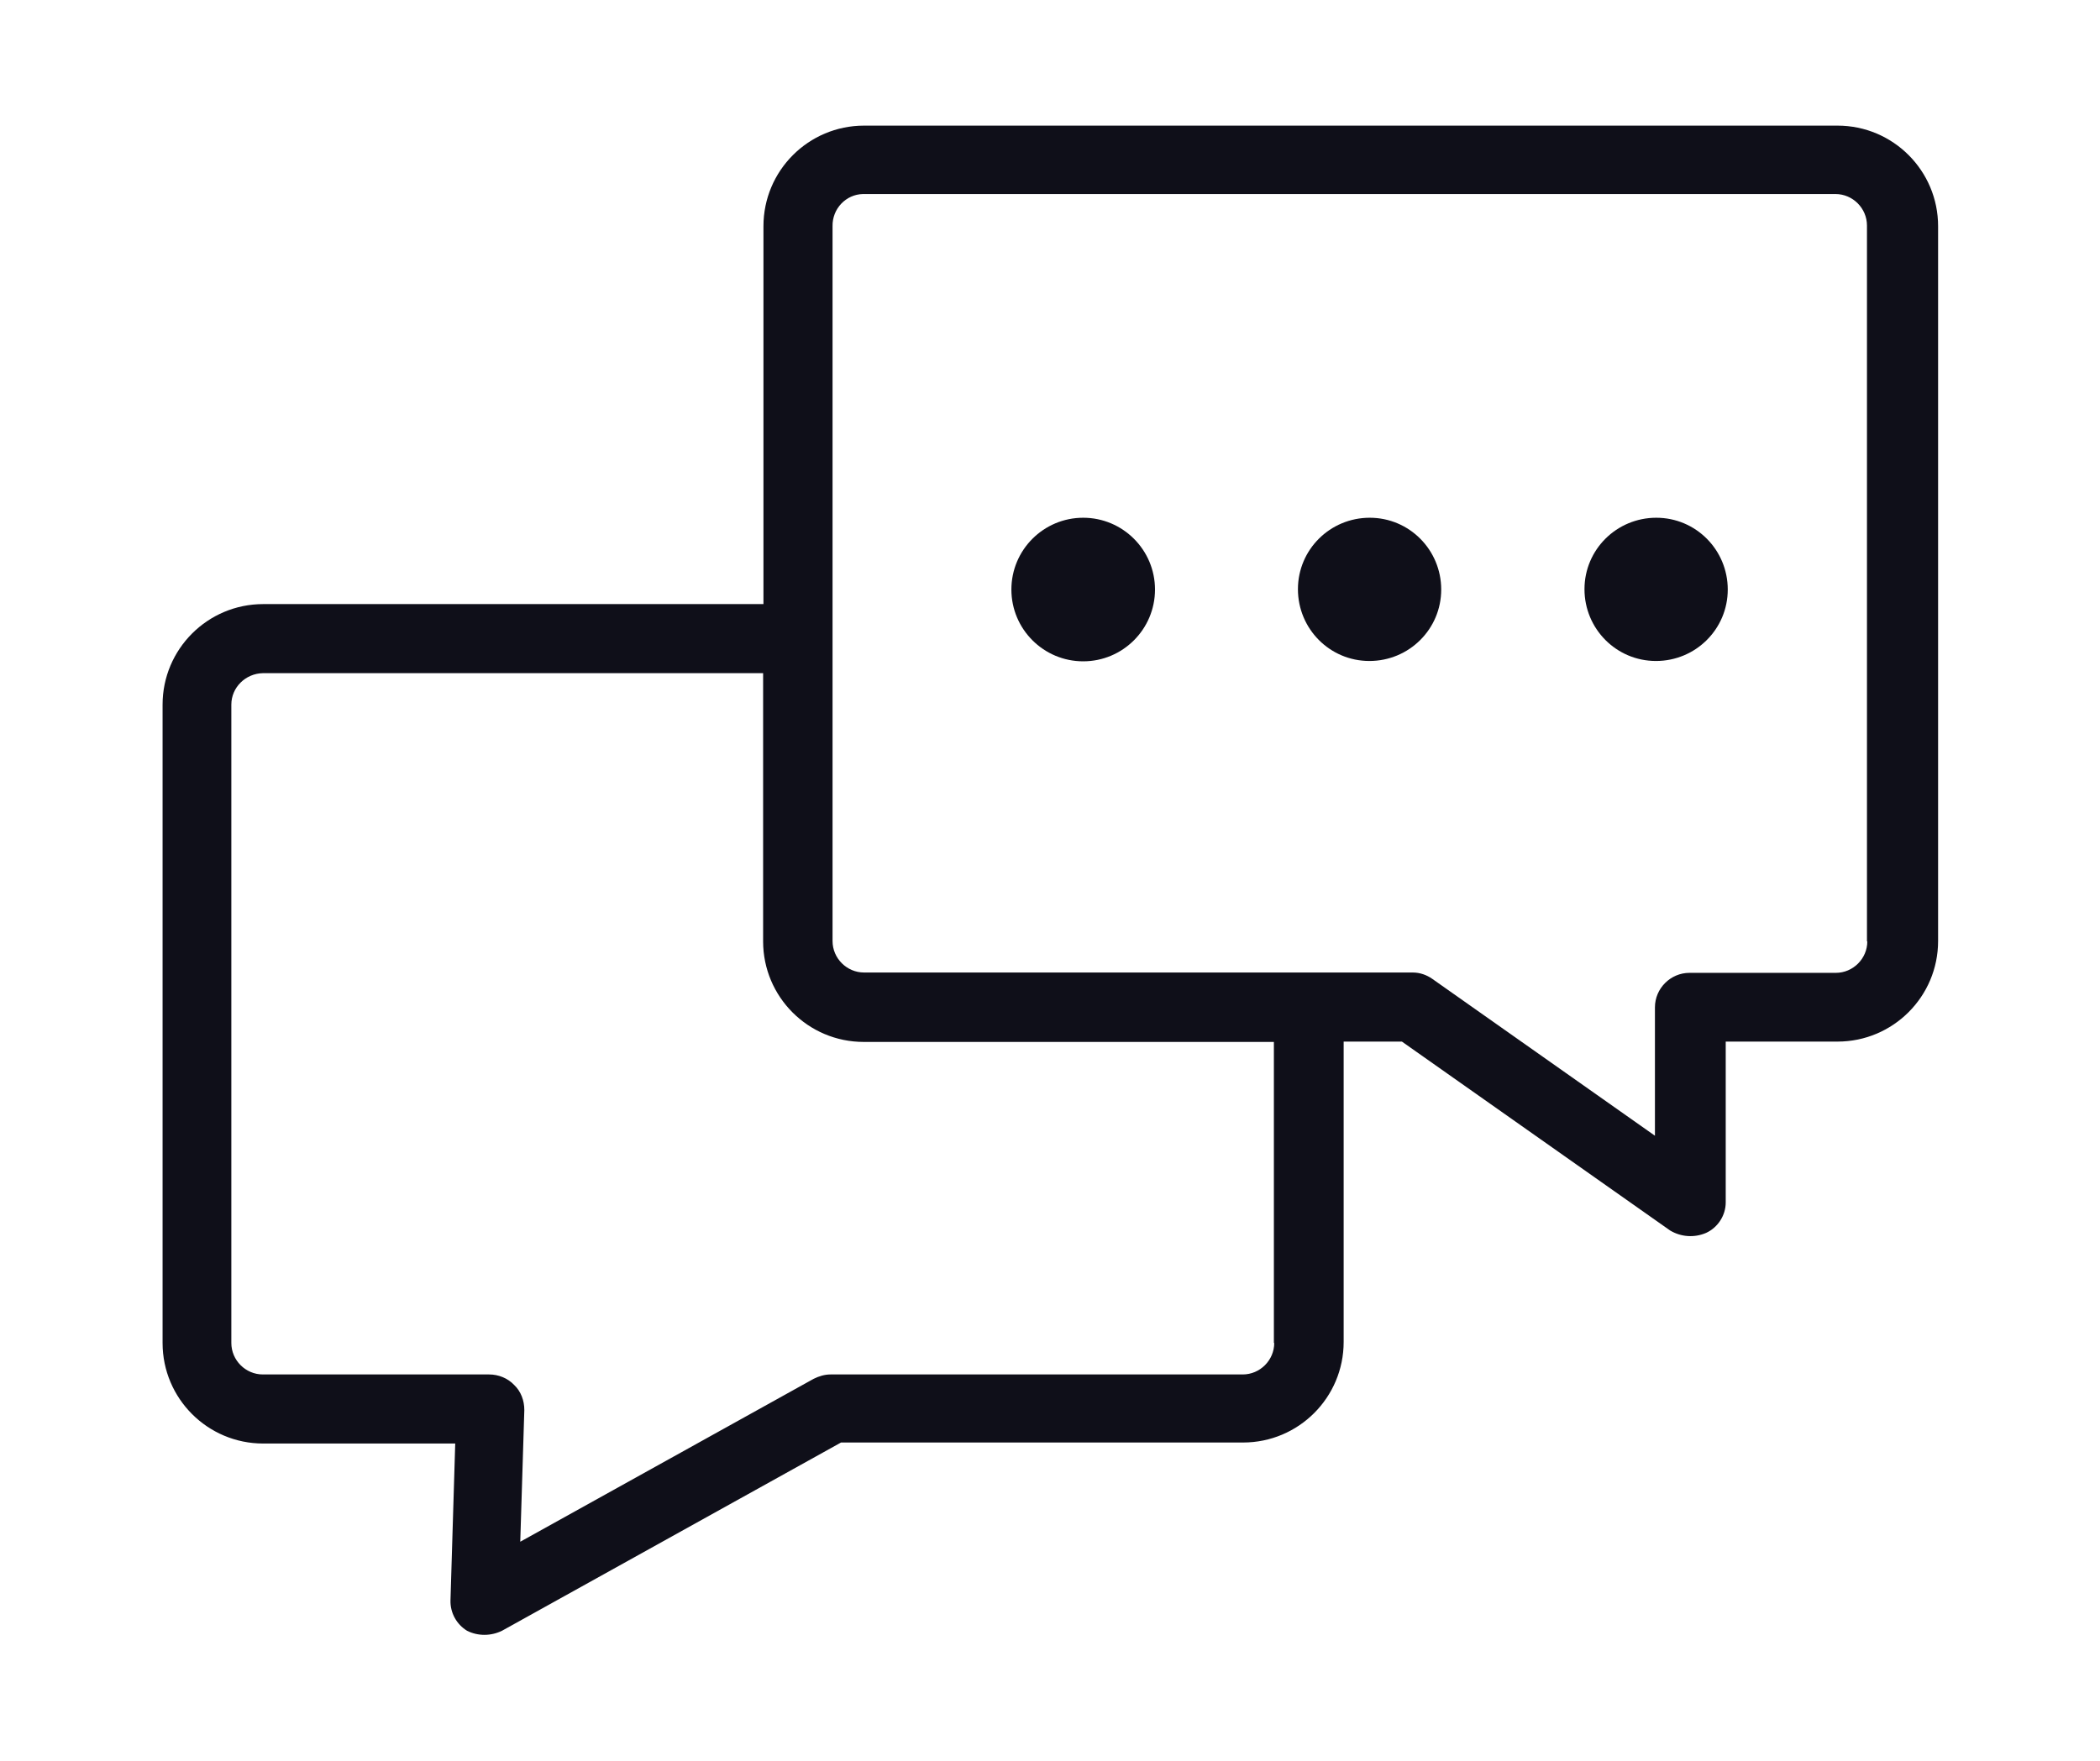 <?xml version="1.0" encoding="UTF-8"?>
<svg xmlns="http://www.w3.org/2000/svg" id="Capa_2" data-name="Capa 2" viewBox="0 0 62 52">
  <defs>
    <style>
      .cls-1 {
        fill: #0f0f19;
      }

      .cls-2 {
        fill: none;
      }
    </style>
  </defs>
  <g id="Capa_1-2" data-name="Capa 1">
    <g>
      <path class="cls-1" d="m54.2,3.71h-28.69c-1.64,0-2.97,1.33-2.97,2.97v11.16H7.77c-1.64,0-2.97,1.33-2.97,2.97v18.85c0,1.64,1.33,2.97,2.97,2.97h5.67l-.14,4.63c-.01.37.18.71.49.9.32.16.7.16,1.03,0l10.01-5.56h11.87c1.64,0,2.97-1.33,2.97-2.97v-8.87h1.72l7.92,5.58c.32.19.71.22,1.06.07.35-.16.58-.52.58-.9v-4.75h3.3c1.64,0,2.97-1.33,2.97-2.97h0V6.68c0-1.64-1.33-2.97-2.97-2.97,0,0-.02,0-.03,0h0Zm-16.58,35.95c0,.51-.42.93-.93.93h-12.17c-.17,0-.34.05-.5.13l-8.66,4.81.12-3.89c0-.28-.1-.55-.3-.74-.19-.2-.46-.31-.74-.31h-6.68c-.51,0-.93-.42-.93-.93v-18.85c0-.51.42-.92.93-.93h14.77v7.92c0,1.64,1.33,2.97,2.97,2.97h12.11v8.89Zm17.51-11.86c0,.51-.42.93-.93.93h-4.32c-.56,0-1.02.46-1.02,1.02v3.79l-6.57-4.63c-.17-.12-.37-.19-.58-.19h-16.2c-.51,0-.93-.42-.93-.93h0V6.68c-.01-.51.39-.94.9-.95,0,0,.02,0,.02,0h28.69c.51,0,.93.42.93.93v21.14Z"></path>
      <path class="cls-1" d="m31.98,15.29c-1.17,0-2.12.95-2.12,2.12s.95,2.12,2.12,2.12,2.12-.95,2.12-2.12h0c0-1.17-.95-2.12-2.12-2.12h0Z"></path>
      <path class="cls-1" d="m40.44,15.29c-1.17,0-2.12.94-2.12,2.11s.94,2.12,2.11,2.12c1.17,0,2.12-.94,2.12-2.11,0,0,0,0,0,0,0-1.17-.94-2.12-2.11-2.12,0,0,0,0,0,0h0Z"></path>
      <path class="cls-1" d="m48.9,15.29c-1.17,0-2.12.94-2.12,2.11s.94,2.12,2.11,2.12c1.17,0,2.12-.94,2.12-2.11,0,0,0,0,0,0,0-1.17-.94-2.12-2.11-2.12,0,0,0,0,0,0h0Z"></path>
    </g>
    <rect class="cls-2" width="62" height="52"></rect>
  </g>
</svg>
